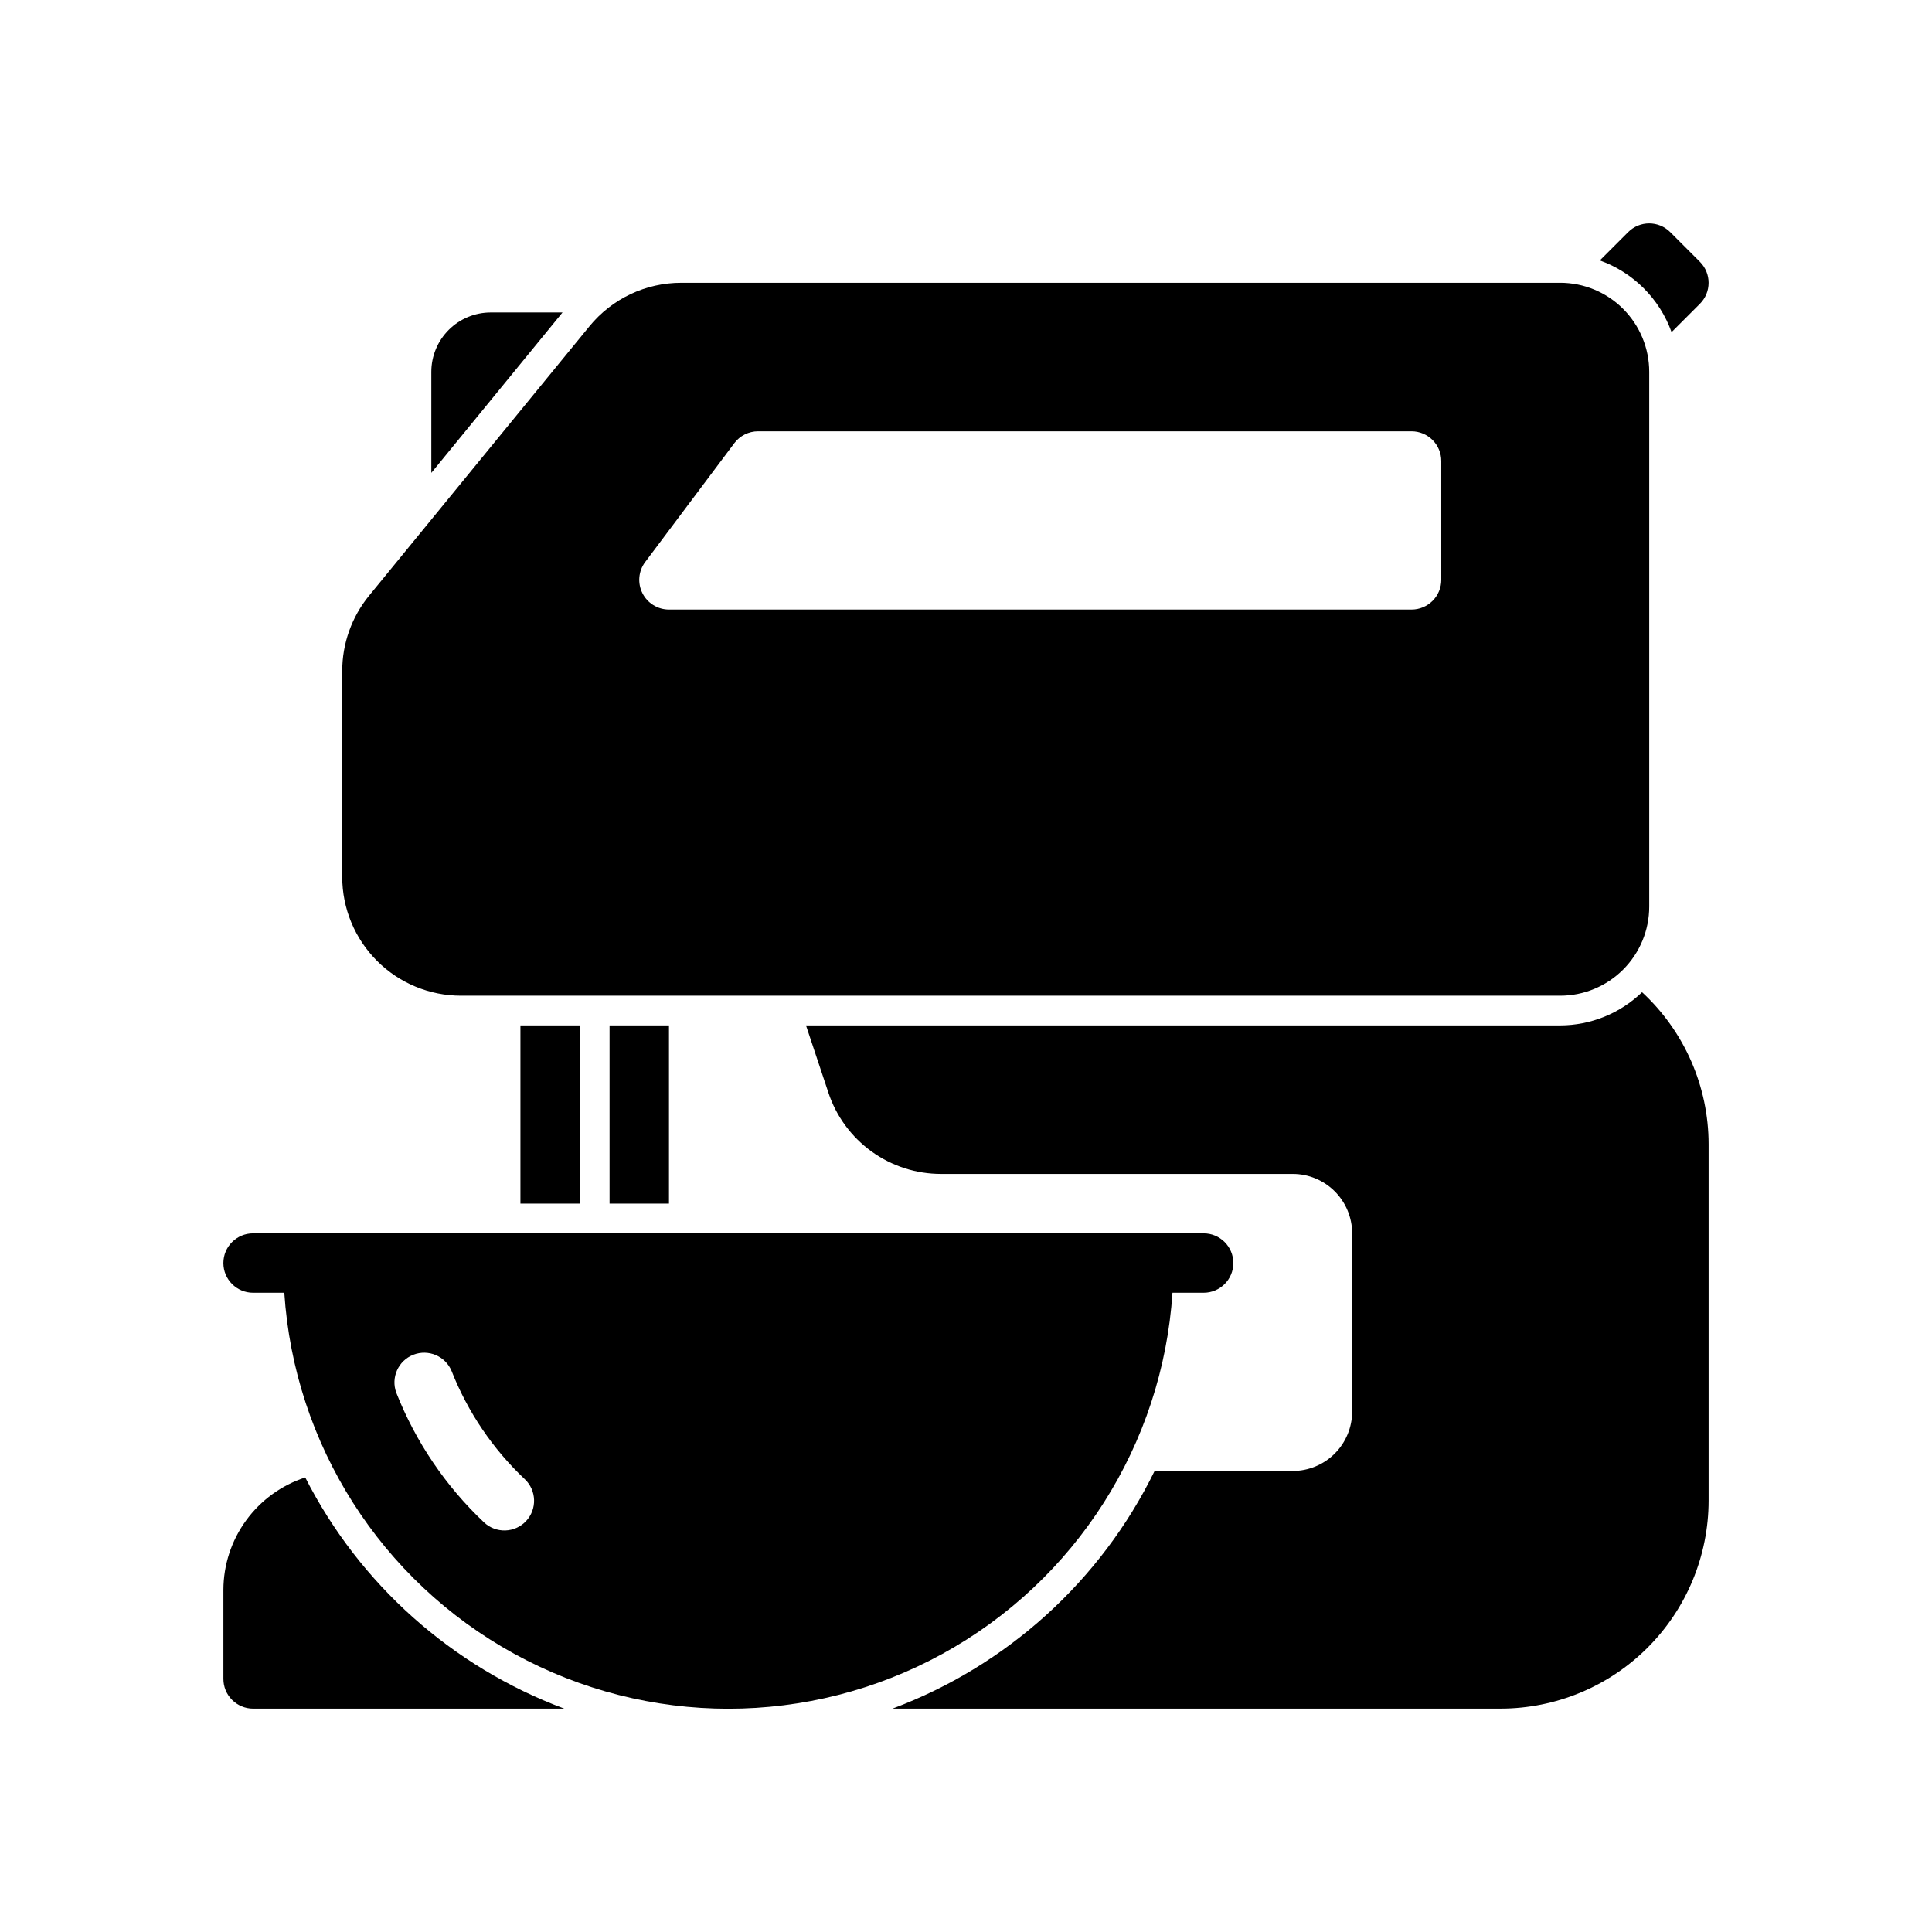<?xml version="1.0" encoding="UTF-8"?>
<!-- Uploaded to: ICON Repo, www.iconrepo.com, Generator: ICON Repo Mixer Tools -->
<svg fill="#000000" width="800px" height="800px" version="1.1" viewBox="144 144 512 512" xmlns="http://www.w3.org/2000/svg">
 <g>
  <path d="m224.89 535.54c-6.289 2.051-11.77 6.031-15.664 11.375-3.894 5.348-6.004 11.785-6.023 18.398v23.617-0.004c0 2.09 0.828 4.09 2.305 5.566 1.477 1.477 3.477 2.309 5.566 2.309h82.461c-29.75-11.102-54.246-32.965-68.645-61.262z"/>
  <path d="m579.16 406.94c-5.828 5.637-13.617 8.789-21.727 8.801h-199.84l5.945 17.832h-0.004c2.082 6.269 6.09 11.727 11.453 15.594 5.359 3.863 11.805 5.941 18.414 5.934h93.188c4.176 0 8.18 1.66 11.133 4.613s4.613 6.957 4.613 11.133v47.23c0 4.176-1.66 8.18-4.613 11.133-2.953 2.953-6.957 4.613-11.133 4.613h-36.605c-14.25 29.098-39.109 51.633-69.461 62.977h161.17c14.609-0.02 28.617-5.828 38.945-16.16 10.332-10.328 16.141-24.336 16.16-38.945v-94.465c-0.008-15.301-6.398-29.902-17.637-40.289z"/>
  <path d="m293.07 226.81h-19.02c-4.176 0-8.18 1.66-11.133 4.613-2.953 2.953-4.613 6.957-4.613 11.133v26.766z"/>
  <path d="m594.49 213.38-7.871-7.871c-3.074-3.074-8.059-3.074-11.133 0l-7.512 7.512h0.004c8.855 3.176 15.824 10.148 19.004 19l7.512-7.512-0.004 0.004c3.074-3.074 3.074-8.059 0-11.133z"/>
  <path d="m305.54 415.74h15.742v47.23h-15.742z"/>
  <path d="m281.92 415.74h15.742v47.23h-15.742z"/>
  <path d="m557.44 218.94h-232.84c-9.461-0.027-18.426 4.219-24.406 11.547l-58.418 71.41c-4.582 5.633-7.086 12.676-7.082 19.938v54.547c0 8.352 3.316 16.359 9.223 22.266 5.902 5.906 13.914 9.223 22.266 9.223h291.26c6.266 0 12.273-2.488 16.699-6.918 4.43-4.43 6.918-10.434 6.918-16.699v-141.7c0-6.266-2.488-12.27-6.918-16.699-4.426-4.43-10.434-6.918-16.699-6.918zm-31.488 78.723c0 2.086-0.828 4.09-2.305 5.566-1.477 1.473-3.477 2.305-5.566 2.305h-196.8c-2.981 0-5.707-1.688-7.039-4.352-1.336-2.668-1.047-5.859 0.742-8.246l23.617-31.488c1.484-1.98 3.82-3.148 6.297-3.148h173.18c2.09 0 4.09 0.832 5.566 2.309 1.477 1.477 2.305 3.477 2.305 5.566z"/>
  <path d="m462.98 470.85h-251.91c-4.348 0-7.871 3.523-7.871 7.871s3.523 7.871 7.871 7.871h8.273c2.633 40.219 25.621 76.309 60.957 95.695 35.336 19.387 78.125 19.387 113.46 0 35.332-19.387 58.324-55.477 60.957-95.695h8.258c4.348 0 7.871-3.523 7.871-7.871s-3.523-7.871-7.871-7.871zm-179.58 76.262c-1.434 1.523-3.41 2.41-5.496 2.473-2.09 0.062-4.117-0.707-5.637-2.141-10.176-9.609-18.113-21.34-23.246-34.359-1.484-4.023 0.523-8.496 4.516-10.059 3.992-1.562 8.504 0.355 10.145 4.316 4.277 10.855 10.895 20.637 19.379 28.648 3.164 2.977 3.316 7.957 0.34 11.121z"/>
 </g>
</svg>